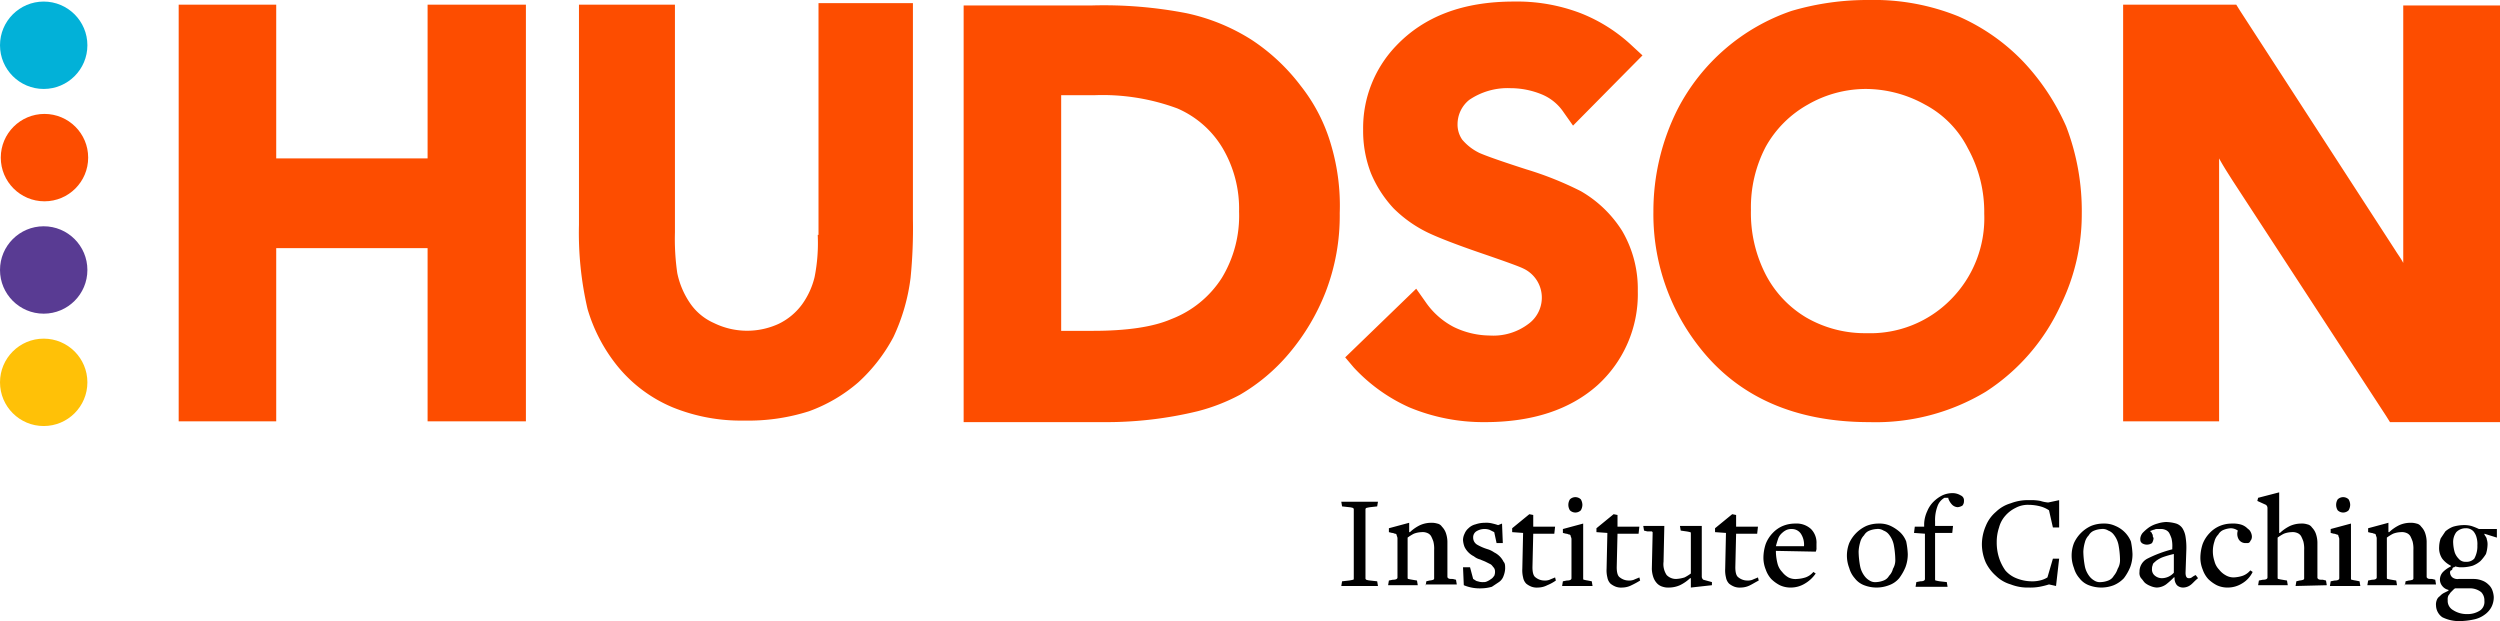 <svg id="Layer_1" data-name="Layer 1" xmlns="http://www.w3.org/2000/svg" viewBox="0 0 320.4 79.6"><defs><style>.cls-1{fill:#fd4d00;}.cls-2{fill:#02b1d8;}.cls-3{fill:#593b93;}.cls-4{fill:#ffc107;}</style></defs><path class="cls-1" d="M263.2,14.7a25.84,25.84,0,0,0-8.3-5.8,28.8,28.8,0,0,0-11.5-2.1,34.31,34.31,0,0,0-9.9,1.4,25.84,25.84,0,0,0-14.6,12.6,29.05,29.05,0,0,0-3.1,13.1,27.53,27.53,0,0,0,5.9,17.4c5,6.4,12.3,9.6,21.8,9.6A27.34,27.34,0,0,0,258.4,57,26.14,26.14,0,0,0,268,45.9a26.41,26.41,0,0,0,2.7-11.7,30.22,30.22,0,0,0-2-11.2A29.28,29.28,0,0,0,263.2,14.7Zm-5,19.5a14.77,14.77,0,0,1-4.3,11,14.47,14.47,0,0,1-10.8,4.3,15,15,0,0,1-7.7-2,13.77,13.77,0,0,1-5.2-5.5,17.23,17.23,0,0,1-1.9-8.3,16.7,16.7,0,0,1,1.9-8.1,14,14,0,0,1,5.4-5.4,14.94,14.94,0,0,1,7.4-2,15.69,15.69,0,0,1,7.6,2,12.94,12.94,0,0,1,5.5,5.6A16.89,16.89,0,0,1,258.2,34.2ZM58.7,27.1H39.3V7.4H26.8V60.8H39.3V38.6H58.7V60.8H71.3V7.4H58.7Zm50,9.8a22.39,22.39,0,0,1-.4,5.4,10,10,0,0,1-1.6,3.5,8.06,8.06,0,0,1-3,2.5,9.66,9.66,0,0,1-8.3-.1,7.24,7.24,0,0,1-3.1-2.6,10.63,10.63,0,0,1-1.6-3.8,30.22,30.22,0,0,1-.3-5.2V7.4H78.1V35.6a43.1,43.1,0,0,0,1.1,10.8,21.08,21.08,0,0,0,3.9,7.4,18.12,18.12,0,0,0,7,5.2,23.19,23.19,0,0,0,9.2,1.7,25.52,25.52,0,0,0,8.3-1.2,20.11,20.11,0,0,0,6.3-3.7,21.49,21.49,0,0,0,4.5-5.8,25,25,0,0,0,2.2-7.6,64.53,64.53,0,0,0,.3-7.5V7.2H108.8V36.9Zm65.8-11.5a22,22,0,0,0-3.9-7.6,25.28,25.28,0,0,0-6.3-5.9A25.48,25.48,0,0,0,156,8.5a55.52,55.52,0,0,0-12.2-1H127.4V60.9h18.2a49.56,49.56,0,0,0,11.8-1.4,24.32,24.32,0,0,0,5.4-2.1,24,24,0,0,0,6.3-5.3,28,28,0,0,0,4.7-7.9,27.11,27.11,0,0,0,1.8-10.1A27.34,27.34,0,0,0,174.5,25.4Zm-11.8,8.5a15.37,15.37,0,0,1-2.2,8.5,13.34,13.34,0,0,1-6.5,5.3c-2.3,1-5.7,1.5-10,1.5h-4.1V19h4.3a27.57,27.57,0,0,1,10.6,1.7,12.52,12.52,0,0,1,5.8,5.1A15.27,15.27,0,0,1,162.7,33.9Zm34.8-15.8a10.57,10.57,0,0,1,4,.8,6.23,6.23,0,0,1,2.8,2.3l1.2,1.7,8.9-9-1.3-1.2a20.65,20.65,0,0,0-6.6-4.2A22.78,22.78,0,0,0,197.9,7c-6.5,0-11.5,1.9-15.1,5.7a15.2,15.2,0,0,0-4.2,10.7,15,15,0,0,0,1,5.6,15.12,15.12,0,0,0,2.9,4.5,16.22,16.22,0,0,0,4.8,3.3c1.1.5,3.1,1.3,6.3,2.4,3.8,1.3,5.1,1.8,5.5,2a4.11,4.11,0,0,1,2.4,3.8,4.16,4.16,0,0,1-1.7,3.3,7.46,7.46,0,0,1-5,1.5,10.72,10.72,0,0,1-4.6-1.1,9.94,9.94,0,0,1-3.6-3.2l-1.2-1.7-9.1,8.8,1.1,1.3a21.89,21.89,0,0,0,7.1,5.1,24.67,24.67,0,0,0,9.7,1.9c6.1,0,10.9-1.6,14.4-4.7a15.75,15.75,0,0,0,5.2-12.1,14.7,14.7,0,0,0-2-7.7,15.25,15.25,0,0,0-5.3-5.1,42.9,42.9,0,0,0-7-2.8q-4.65-1.5-6-2.1a6.71,6.71,0,0,1-2.2-1.7,3.38,3.38,0,0,1-.6-2,4,4,0,0,1,1.5-3.1A8.75,8.75,0,0,1,197.5,18.1ZM311.9,7.4V40.5c-.3-.6-.7-1.1-1-1.6L291,8.2l-.5-.8H276V60.8h12.3V27.1c.6,1.1,1.2,2,1.7,2.8l19.7,30.2.5.8h14.1V7.5H311.9V7.4Z" transform="translate(-3.9 -6.8)"/><path d="M175.8,81.9l.1-.6.9-.1a4.33,4.33,0,0,0,.5-.1c.1,0,.1-.1.1-.2V72.1c0-.1,0-.1-.1-.2a2,2,0,0,0-.5-.1l-.9-.1-.1-.6h4.7l-.1.6-.9.1a4.33,4.33,0,0,0-.5.1c-.1.1-.1.1-.1.2v8.8c0,.1,0,.1.1.2a2,2,0,0,0,.5.1l.9.1.1.6Zm10.8,0,.1-.6.4-.1a2,2,0,0,0,.5-.1c.1-.1.1-.1.1-.2V77.3a3.75,3.75,0,0,0-.1-1.1,4.88,4.88,0,0,0-.3-.7,1,1,0,0,0-.5-.4,1.48,1.48,0,0,0-.7-.1,3,3,0,0,0-1,.2,5.58,5.58,0,0,0-.8.5v5.1c0,.1,0,.2.1.2a4.33,4.33,0,0,0,.5.1l.6.1.1.6h-3.8l.1-.6.5-.1q.6,0,.6-.3v-5c0-.2-.1-.3-.1-.4s-.1-.2-.2-.2-.2-.1-.4-.1l-.4-.1v-.5l2.6-.7V75h.1a5.08,5.08,0,0,1,1.3-.9,3.53,3.53,0,0,1,1.4-.3,2.49,2.49,0,0,1,.8.1.92.92,0,0,1,.6.4,2.18,2.18,0,0,1,.5.8,3.59,3.59,0,0,1,.2,1.1v4.5c0,.1,0,.1.1.2s.3.1.6.1l.4.1.1.6h-4v.2Zm10.2-2.2a2.92,2.92,0,0,1-.2.9,1.56,1.56,0,0,1-.6.8l-.9.6a5.07,5.07,0,0,1-1.3.2,5.27,5.27,0,0,1-2.3-.4l-.1-2.3h.9l.4,1.5c.2.1.4.3.6.3a1.7,1.7,0,0,0,.7.1.9.9,0,0,0,.5-.1,2.19,2.19,0,0,0,.5-.3c.2-.1.3-.3.4-.4a1.27,1.27,0,0,0,.1-.6.76.76,0,0,0-.2-.5c-.1-.1-.2-.3-.4-.4l-.6-.3c-.2-.1-.5-.2-.7-.3a2,2,0,0,1-.8-.4,2.62,2.62,0,0,1-1.2-1.2,2.92,2.92,0,0,1-.2-.9,1.88,1.88,0,0,1,.2-.8,1.79,1.79,0,0,1,.5-.7,1.93,1.93,0,0,1,.9-.5,3.73,3.73,0,0,1,1.2-.2,3.08,3.08,0,0,1,1,.1,6.37,6.37,0,0,1,.7.2l.5-.2.1,2.5h-.8l-.3-1.4-.6-.3a2,2,0,0,0-1.7.2.91.91,0,0,0-.4.8,1.05,1.05,0,0,0,.5.9,6.45,6.45,0,0,0,1.4.6,3,3,0,0,1,.8.4,2.62,2.62,0,0,1,1.2,1.2C196.8,79,196.8,79.3,196.8,79.7Zm5.4,2.1a2.66,2.66,0,0,1-1.2.3,2,2,0,0,1-.8-.1,2.51,2.51,0,0,1-.7-.4,1.51,1.51,0,0,1-.4-.8,3.75,3.75,0,0,1-.1-1.1l.1-4.6-1.4-.1v-.5l1.1-.9,1.1-.9.5.1v1.5h2.8l-.1.9h-2.7l-.1,4.3c0,.6.1,1.1.4,1.3a1.82,1.82,0,0,0,1.1.4,1.7,1.7,0,0,0,.7-.1c.2-.1.5-.2.7-.3l.1.4A5.42,5.42,0,0,1,202.2,81.8Zm1.9.1.1-.6.5-.1q.6,0,.6-.3v-5c0-.2-.1-.3-.1-.4a.22.22,0,0,0-.2-.2c-.1,0-.2-.1-.4-.1l-.4-.1v-.5l2.6-.7v7c0,.1,0,.2.1.2a4.33,4.33,0,0,0,.5.1l.5.1.1.6Zm2.6-10.4a1.45,1.45,0,0,1-.2.7,1,1,0,0,1-1.4,0,1.32,1.32,0,0,1,0-1.4,1,1,0,0,1,1.4,0A1.45,1.45,0,0,1,206.7,71.5ZM213,81.8a2.66,2.66,0,0,1-1.2.3,2,2,0,0,1-.8-.1,2.51,2.51,0,0,1-.7-.4,1.51,1.51,0,0,1-.4-.8,3.75,3.75,0,0,1-.1-1.1l.1-4.6-1.4-.1v-.5l1.1-.9,1.1-.9.5.1v1.5H214l-.1.9h-2.7l-.1,4.3c0,.6.1,1.1.4,1.3a1.82,1.82,0,0,0,1.1.4,1.7,1.7,0,0,0,.7-.1c.2-.1.5-.2.7-.3l.1.4A10.91,10.91,0,0,1,213,81.8Zm10.3,0-2.7.3V80.9h-.1a5.08,5.08,0,0,1-1.3.9,3.53,3.53,0,0,1-1.4.3,2.2,2.2,0,0,1-.8-.1,1.61,1.61,0,0,1-.7-.4,2.18,2.18,0,0,1-.5-.8,3.59,3.59,0,0,1-.2-1.1l.1-4.5V75l-.1-.1H215l-.4-.1-.1-.6h2.7l-.1,4.6a2.5,2.5,0,0,0,.4,1.7,1.66,1.66,0,0,0,1.2.5,4.25,4.25,0,0,0,1.1-.2,5.58,5.58,0,0,0,.8-.5V75.2c0-.1,0-.2-.1-.2a4.33,4.33,0,0,0-.5-.1l-.7-.1-.1-.6H222v6.5a.52.52,0,0,0,.2.4l1.1.3Zm4.9,0a2.66,2.66,0,0,1-1.2.3,2,2,0,0,1-.8-.1,2.51,2.51,0,0,1-.7-.4,1.51,1.51,0,0,1-.4-.8,3.75,3.75,0,0,1-.1-1.1l.1-4.6-1.4-.1v-.5l1.1-.9,1.1-.9.5.1v1.5h2.8l-.1.9h-2.7l-.1,4.3c0,.6.1,1.1.4,1.3a1.82,1.82,0,0,0,1.1.4,1.7,1.7,0,0,0,.7-.1c.2-.1.5-.2.7-.3l.1.4C228.9,81.4,228.6,81.6,228.2,81.8Zm7-.2a3.45,3.45,0,0,1-1.8.5,3.19,3.19,0,0,1-1.4-.3,4.44,4.44,0,0,1-1.1-.8,3.46,3.46,0,0,1-.7-1.2,4,4,0,0,1-.3-1.5,5.66,5.66,0,0,1,.3-1.8,4.19,4.19,0,0,1,.9-1.4,3.81,3.81,0,0,1,1.3-.9,4.15,4.15,0,0,1,1.6-.3,2.72,2.72,0,0,1,2,.7,2.49,2.49,0,0,1,.7,1.9V77a.9.9,0,0,1-.1.5l-5.1-.1v.2a6.75,6.75,0,0,0,.2,1.4,2.38,2.38,0,0,0,.6,1.1,2.7,2.7,0,0,0,.8.7,2,2,0,0,0,1.1.2,4.25,4.25,0,0,0,1.1-.2,2.29,2.29,0,0,0,1-.7l.3.2A4.36,4.36,0,0,1,235.2,81.6Zm-.5-6.4a1.38,1.38,0,0,0-1.1-.6,1.7,1.7,0,0,0-.7.1,2.09,2.09,0,0,0-.6.4,1.79,1.79,0,0,0-.5.7c-.1.3-.2.6-.3,1h3.6A2.54,2.54,0,0,0,234.7,75.2Zm13.7,2.6a4.67,4.67,0,0,1-.3,1.7,6.38,6.38,0,0,1-.8,1.4,3,3,0,0,1-1.3.9,4.42,4.42,0,0,1-3.2,0,2.73,2.73,0,0,1-1.2-.9,3.29,3.29,0,0,1-.7-1.3,4.42,4.42,0,0,1,0-3.2,4.42,4.42,0,0,1,2.2-2.2,4.15,4.15,0,0,1,1.6-.3,3.34,3.34,0,0,1,1.5.3,5,5,0,0,1,1.2.8,3.17,3.17,0,0,1,.8,1.2A10,10,0,0,1,248.4,77.8Zm-1.6.7a11.08,11.08,0,0,0-.2-1.9,3.09,3.09,0,0,0-.7-1.4,1.54,1.54,0,0,0-.6-.4,1.34,1.34,0,0,0-.9-.2,2.92,2.92,0,0,0-.9.2,1.34,1.34,0,0,0-.7.6,1.93,1.93,0,0,0-.5.9,5,5,0,0,0-.2,1.2,11.08,11.08,0,0,0,.2,1.9,3.09,3.09,0,0,0,.7,1.4,2.18,2.18,0,0,0,.5.4,1.34,1.34,0,0,0,.9.2,2.92,2.92,0,0,0,.9-.2,1.34,1.34,0,0,0,.7-.6,1.93,1.93,0,0,0,.5-.9A2.13,2.13,0,0,0,246.8,78.5Zm8.8-7.5a.85.85,0,0,1-.2.6,1.42,1.42,0,0,1-.6.2,1.08,1.08,0,0,1-.7-.3,2.18,2.18,0,0,1-.5-.8v-.1h-.5a2,2,0,0,0-.9,1.1,5,5,0,0,0-.3,1.9v.6h2.3l-.1.9h-2.2V81c0,.1,0,.2.1.2a4.33,4.33,0,0,0,.5.1l.9.1.1.6h-4.1l.1-.6.5-.1q.6,0,.6-.3V75.2l-1.4-.1.1-.8h1.2v-.4a4.19,4.19,0,0,1,.4-1.6,3.6,3.6,0,0,1,.8-1.2,4.44,4.44,0,0,1,1.1-.8,3.08,3.08,0,0,1,1.3-.3,2,2,0,0,1,1.1.3A.67.67,0,0,1,255.6,71Zm11.8,10.9-.9-.2a10.38,10.38,0,0,1-1.2.3,6.6,6.6,0,0,1-1.4.1,5.87,5.87,0,0,1-2.3-.4,4.53,4.53,0,0,1-1.9-1.1,5.5,5.5,0,0,1-1.3-1.7,5.93,5.93,0,0,1-.5-2.3,6,6,0,0,1,.5-2.4,4.63,4.63,0,0,1,1.3-1.8,4.53,4.53,0,0,1,1.9-1.1,6.05,6.05,0,0,1,2.4-.4,6.15,6.15,0,0,1,1.4.1,4.4,4.4,0,0,0,1,.2l1.4-.3v3.5H267l-.5-2.2a3.7,3.7,0,0,0-1.1-.5,6.05,6.05,0,0,0-1.5-.2,3.29,3.29,0,0,0-1.7.4,4.12,4.12,0,0,0-1.3,1,3.61,3.61,0,0,0-.8,1.5,5.82,5.82,0,0,0-.3,1.9,6.45,6.45,0,0,0,.3,2,6,6,0,0,0,.8,1.6,3.59,3.59,0,0,0,1.4,1,5.33,5.33,0,0,0,1.9.4,4.1,4.1,0,0,0,1.1-.1,3,3,0,0,0,1-.4l.7-2.4h.8Zm9.8-4.1a4.67,4.67,0,0,1-.3,1.7,6.38,6.38,0,0,1-.8,1.4,3.81,3.81,0,0,1-1.3.9,4.42,4.42,0,0,1-3.2,0,2.73,2.73,0,0,1-1.2-.9,3.29,3.29,0,0,1-.7-1.3,4.42,4.42,0,0,1,0-3.2,4.42,4.42,0,0,1,2.2-2.2,4.15,4.15,0,0,1,1.6-.3,3.34,3.34,0,0,1,1.5.3,3.68,3.68,0,0,1,2,2A10,10,0,0,1,277.2,77.8Zm-1.6.7a11.08,11.08,0,0,0-.2-1.9,3.09,3.09,0,0,0-.7-1.4,1.54,1.54,0,0,0-.6-.4,1.34,1.34,0,0,0-.9-.2,2.92,2.92,0,0,0-.9.2,1.34,1.34,0,0,0-.7.6,1.93,1.93,0,0,0-.5.9,5,5,0,0,0-.2,1.2,11.08,11.08,0,0,0,.2,1.9,3.09,3.09,0,0,0,.7,1.4,2.18,2.18,0,0,0,.5.4,1.34,1.34,0,0,0,.9.2,2.92,2.92,0,0,0,.9-.2,1.34,1.34,0,0,0,.7-.6,2.62,2.62,0,0,0,.5-.9A2.13,2.13,0,0,0,275.6,78.5Zm9,3.3a1.61,1.61,0,0,1-.9.3,1.14,1.14,0,0,1-.8-.3,1.33,1.33,0,0,1-.3-1h-.1a9,9,0,0,1-1,.9,2.14,2.14,0,0,1-1.2.4,2.35,2.35,0,0,1-.8-.2,2.51,2.51,0,0,1-.7-.4c-.2-.2-.3-.4-.5-.6a1.08,1.08,0,0,1-.2-.8,1.86,1.86,0,0,1,1-1.7,15.56,15.56,0,0,1,3.2-1.2V77a4.12,4.12,0,0,0-.1-1.2,4.88,4.88,0,0,0-.3-.7,1,1,0,0,0-.5-.4,1.48,1.48,0,0,0-.7-.1h-.4c-.2,0-.3.1-.4.1s-.2.1-.3.1a.1.1,0,0,0,0,.2.35.35,0,0,1,.1.2.37.37,0,0,1,.1.3c0,.1.1.2.1.3a1.42,1.42,0,0,1-.2.6,1.15,1.15,0,0,1-1.3,0c-.2-.2-.2-.3-.2-.6a1.33,1.33,0,0,1,.3-.7,5.72,5.72,0,0,1,.8-.7,3.7,3.7,0,0,1,1.1-.5,4.25,4.25,0,0,1,1.1-.2,5.07,5.07,0,0,1,1.3.2,1.56,1.56,0,0,1,.8.6,2.82,2.82,0,0,1,.4,1.1,8.62,8.62,0,0,1,.1,1.7l-.1,2.9c0,.4.1.7.4.7a.6.6,0,0,0,.4-.1,2.19,2.19,0,0,1,.5-.3l.3.4C285.1,81.3,284.9,81.6,284.6,81.8Zm-2.1-4a12.75,12.75,0,0,0-1.4.4,3.6,3.6,0,0,0-.9.5c-.2.2-.4.3-.4.5a1.09,1.09,0,0,0-.1.5,1,1,0,0,0,.4.9,1.4,1.4,0,0,0,.9.3,2.08,2.08,0,0,0,1.5-.7Zm8.7,3.8a3.45,3.45,0,0,1-1.8.5,3.19,3.19,0,0,1-1.4-.3,4.44,4.44,0,0,1-1.1-.8,3.46,3.46,0,0,1-.7-1.2,4,4,0,0,1-.3-1.5,5.66,5.66,0,0,1,.3-1.8,4.19,4.19,0,0,1,.9-1.4,3.81,3.81,0,0,1,1.3-.9,4,4,0,0,1,1.5-.3,3.75,3.75,0,0,1,1.1.1,2,2,0,0,1,.8.4c.2.2.4.3.5.5a1.42,1.42,0,0,1,.2.6.9.9,0,0,1-.1.5c-.1.1-.1.2-.2.3a.37.37,0,0,1-.3.1h-.3a1,1,0,0,1-.8-.5,1.38,1.38,0,0,1-.1-1.1h0a1.61,1.61,0,0,0-.9-.3,2.92,2.92,0,0,0-.9.2,1.34,1.34,0,0,0-.7.6,1.93,1.93,0,0,0-.5.9,4,4,0,0,0,0,2.5,2.38,2.38,0,0,0,.6,1.1,2.7,2.7,0,0,0,.8.7,2,2,0,0,0,1.1.3,4.25,4.25,0,0,0,1.1-.2,2.29,2.29,0,0,0,1-.7l.3.2A3.42,3.42,0,0,1,291.2,81.6Zm6.9.3.1-.6.4-.1a2,2,0,0,0,.5-.1c.1-.1.1-.1.1-.2V77.3a3.75,3.75,0,0,0-.1-1.1,4.88,4.88,0,0,0-.3-.7,1,1,0,0,0-.5-.4,1.48,1.48,0,0,0-.7-.1,3,3,0,0,0-1,.2,5.58,5.58,0,0,0-.8.5v5.1c0,.1,0,.2.1.2a4.33,4.33,0,0,0,.5.1l.6.1.1.6h-3.8l.1-.6.5-.1q.6,0,.6-.3V71.9a.52.52,0,0,0-.2-.4l-1.1-.5.1-.4,2.7-.7v5.2h.1a5.08,5.08,0,0,1,1.3-.9,3.53,3.53,0,0,1,1.4-.3,2.2,2.2,0,0,1,.8.1.92.92,0,0,1,.6.4,2.18,2.18,0,0,1,.5.8,3.59,3.59,0,0,1,.2,1.1v4.5c0,.1,0,.1.1.2s.3.1.6.1l.4.1.1.6-4,.1Zm4.4,0,.1-.6.5-.1q.6,0,.6-.3v-5c0-.2-.1-.3-.1-.4a.22.22,0,0,0-.2-.2c-.1,0-.2-.1-.4-.1l-.4-.1v-.5l2.6-.7v7c0,.1,0,.2.1.2a4.33,4.33,0,0,0,.5.1l.5.1.1.6Zm2.6-10.4a1.45,1.45,0,0,1-.2.7,1,1,0,0,1-1.4,0,1.32,1.32,0,0,1,0-1.4,1,1,0,0,1,1.4,0A1.45,1.45,0,0,1,305.1,71.5Zm7,10.4.1-.6.4-.1a2,2,0,0,0,.5-.1c.1-.1.1-.1.1-.2V77.3a3.75,3.75,0,0,0-.1-1.1,4.88,4.88,0,0,0-.3-.7,1,1,0,0,0-.5-.4,1.48,1.48,0,0,0-.7-.1,3,3,0,0,0-1,.2,5.58,5.58,0,0,0-.8.5v5.1c0,.1,0,.2.1.2a4.33,4.33,0,0,0,.5.1l.6.1.1.6h-3.8l.1-.6.5-.1q.6,0,.6-.3v-5c0-.2-.1-.3-.1-.4a.22.22,0,0,0-.2-.2c-.1,0-.2-.1-.4-.1l-.4-.1v-.5l2.6-.7V75h.1a5.08,5.08,0,0,1,1.3-.9,3.53,3.53,0,0,1,1.4-.3,2.49,2.49,0,0,1,.8.1.92.92,0,0,1,.6.4,2.18,2.18,0,0,1,.5.8,3.59,3.59,0,0,1,.2,1.1v4.5c0,.1,0,.1.1.2s.3.1.6.1l.4.1.1.6h-4v.2Zm10.2-6.7v.1c.1.2.3.4.3.6a2,2,0,0,1,.1.8,4.25,4.25,0,0,1-.2,1.1,5.5,5.5,0,0,1-.7.9,3.33,3.33,0,0,1-1,.6,5,5,0,0,1-1.2.2h-.5a4.33,4.33,0,0,1-.5-.1c-.1,0-.1.1-.2.1s-.2.1-.2.2-.1.2-.2.2a.37.37,0,0,0-.1.3.86.86,0,0,0,.3.6,1.08,1.08,0,0,0,.8.2h2a3,3,0,0,1,1,.2,2.18,2.18,0,0,1,.8.5,1.79,1.79,0,0,1,.5.7,2.92,2.92,0,0,1,.2.9,2.77,2.77,0,0,1-.3,1.3,2.84,2.84,0,0,1-.9,1,3.51,3.51,0,0,1-1.4.6,9,9,0,0,1-1.8.2,4.77,4.77,0,0,1-2.2-.5,1.9,1.9,0,0,1-.8-1.5,1.48,1.48,0,0,1,.1-.7,1,1,0,0,1,.4-.5,1.76,1.76,0,0,1,.5-.4l.6-.3v-.1a1.37,1.37,0,0,1-.8-.5,1.33,1.33,0,0,1-.3-.8,1.43,1.43,0,0,1,.4-1,3.59,3.59,0,0,1,1-.7v-.1h0a3.13,3.13,0,0,1-1.1-.9,2.41,2.41,0,0,1-.4-1.5,3.59,3.59,0,0,1,.2-1.1l.6-.9a3.33,3.33,0,0,1,1-.6,5,5,0,0,1,1.2-.2,3.75,3.75,0,0,1,1.1.1,6.89,6.89,0,0,1,1,.4h2.3v1.1Zm0,8.6a1.5,1.5,0,0,0-.4-1.1,2.29,2.29,0,0,0-1.4-.5h-1.9c-.1,0-.2.1-.3.2l-.3.3c-.1.1-.2.3-.3.4a1.08,1.08,0,0,0-.1.6,1.36,1.36,0,0,0,.7,1.3,3.2,3.2,0,0,0,1.8.5,2.86,2.86,0,0,0,1.7-.5A1.35,1.35,0,0,0,322.3,83.8Zm-.9-7.1a3.08,3.08,0,0,0-.1-1,2,2,0,0,0-.4-.8,1.28,1.28,0,0,0-1-.4,1.66,1.66,0,0,0-1.2.5,2.12,2.12,0,0,0-.4,1.4,5,5,0,0,0,.2,1.2,2.18,2.18,0,0,0,.5.8,1.09,1.09,0,0,0,.9.4,1.37,1.37,0,0,0,1.1-.4A3.23,3.23,0,0,0,321.4,76.7Z" transform="translate(-3.9 -6.8)"/><circle class="cls-2" cx="5.6" cy="5.8" r="5.6"/><circle class="cls-1" cx="5.7" cy="20.2" r="5.6"/><circle class="cls-3" cx="5.6" cy="34.6" r="5.6"/><circle class="cls-4" cx="5.6" cy="49" r="5.6"/></svg>